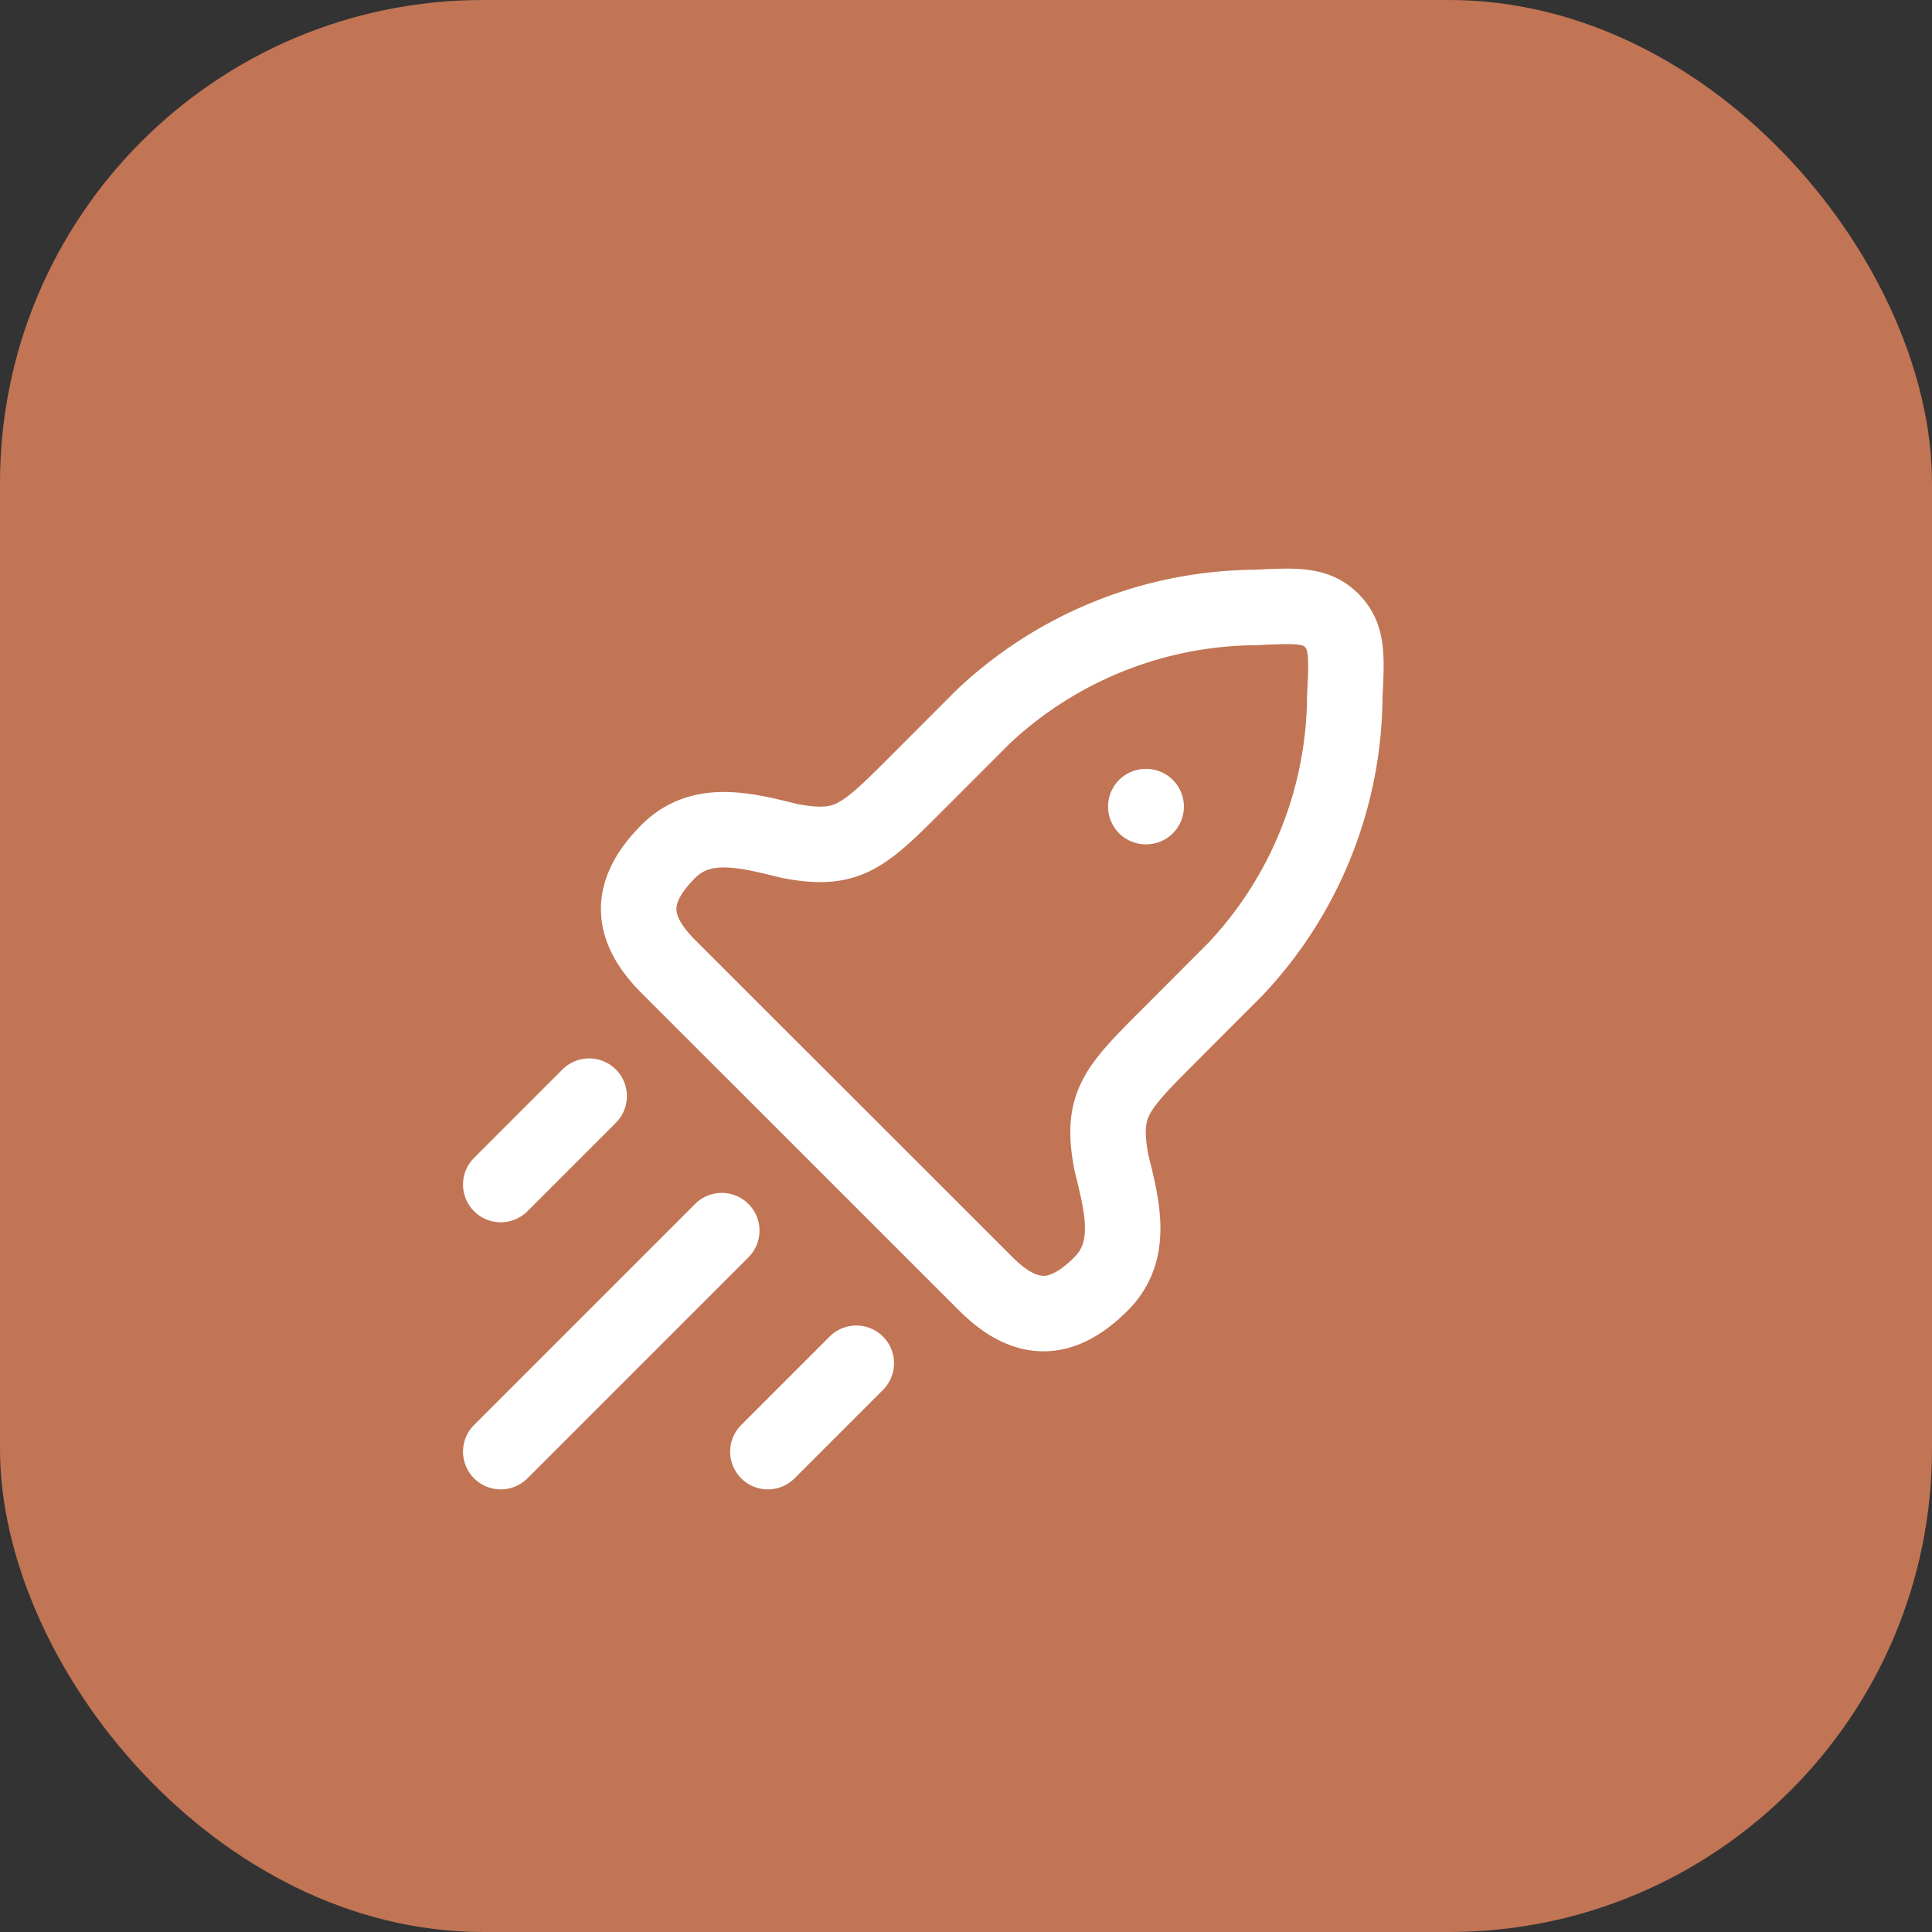 <svg xmlns="http://www.w3.org/2000/svg" width="64" height="64" viewBox="0 0 64 64">
  <rect x="0" y="0" width="64" height="64" fill="#333333" stroke="none"/>
  <g id="Startup_Icon" data-name="Startup Icon" transform="translate(-0.5)">
    <rect id="Rectangle_12154" data-name="Rectangle 12154" width="64" height="64" rx="16" transform="translate(0.5)" fill="#c17555"/>
    <g id="rocket-01-stroke-rounded" transform="translate(17.088 20.088)">
      <path id="Path_113882" data-name="Path 113882" d="M14.728,8.342,16.9,6.167a13.292,13.292,0,0,1,9.05-3.632c1.32-.065,1.98-.1,2.509.432s.5,1.189.432,2.509a13.292,13.292,0,0,1-3.632,9.05L23.089,16.7c-1.792,1.792-2.3,2.3-1.925,4.244.371,1.484.73,2.922-.349,4-1.309,1.309-2.5,1.309-3.813,0L6.482,14.429c-1.309-1.309-1.309-2.5,0-3.813,1.079-1.079,2.517-.72,4-.349C12.427,10.643,12.936,10.134,14.728,8.342Z" transform="translate(-0.931 -2.5)" fill="none" stroke="#fff" stroke-linejoin="round" stroke-width="2.5"/>
      <path id="Path_113883" data-name="Path 113883" d="M17,7h.013" transform="translate(4.367 -0.368)" fill="none" stroke="#fff" stroke-linecap="round" stroke-linejoin="round" stroke-width="2.5"/>
      <path id="Path_113884" data-name="Path 113884" d="M2.5,23.822,9.822,16.5" transform="translate(-2.5 4.178)" fill="none" stroke="#fff" stroke-linecap="round" stroke-width="2.5"/>
      <path id="Path_113885" data-name="Path 113885" d="M8.5,22.429,11.429,19.5" transform="translate(0.349 5.571)" fill="none" stroke="#fff" stroke-linecap="round" stroke-width="2.5"/>
      <path id="Path_113886" data-name="Path 113886" d="M2.5,16.429,5.429,13.5" transform="translate(-2.5 2.723)" fill="none" stroke="#fff" stroke-linecap="round" stroke-width="2.5"/>
    </g>
  </g>
</svg>
